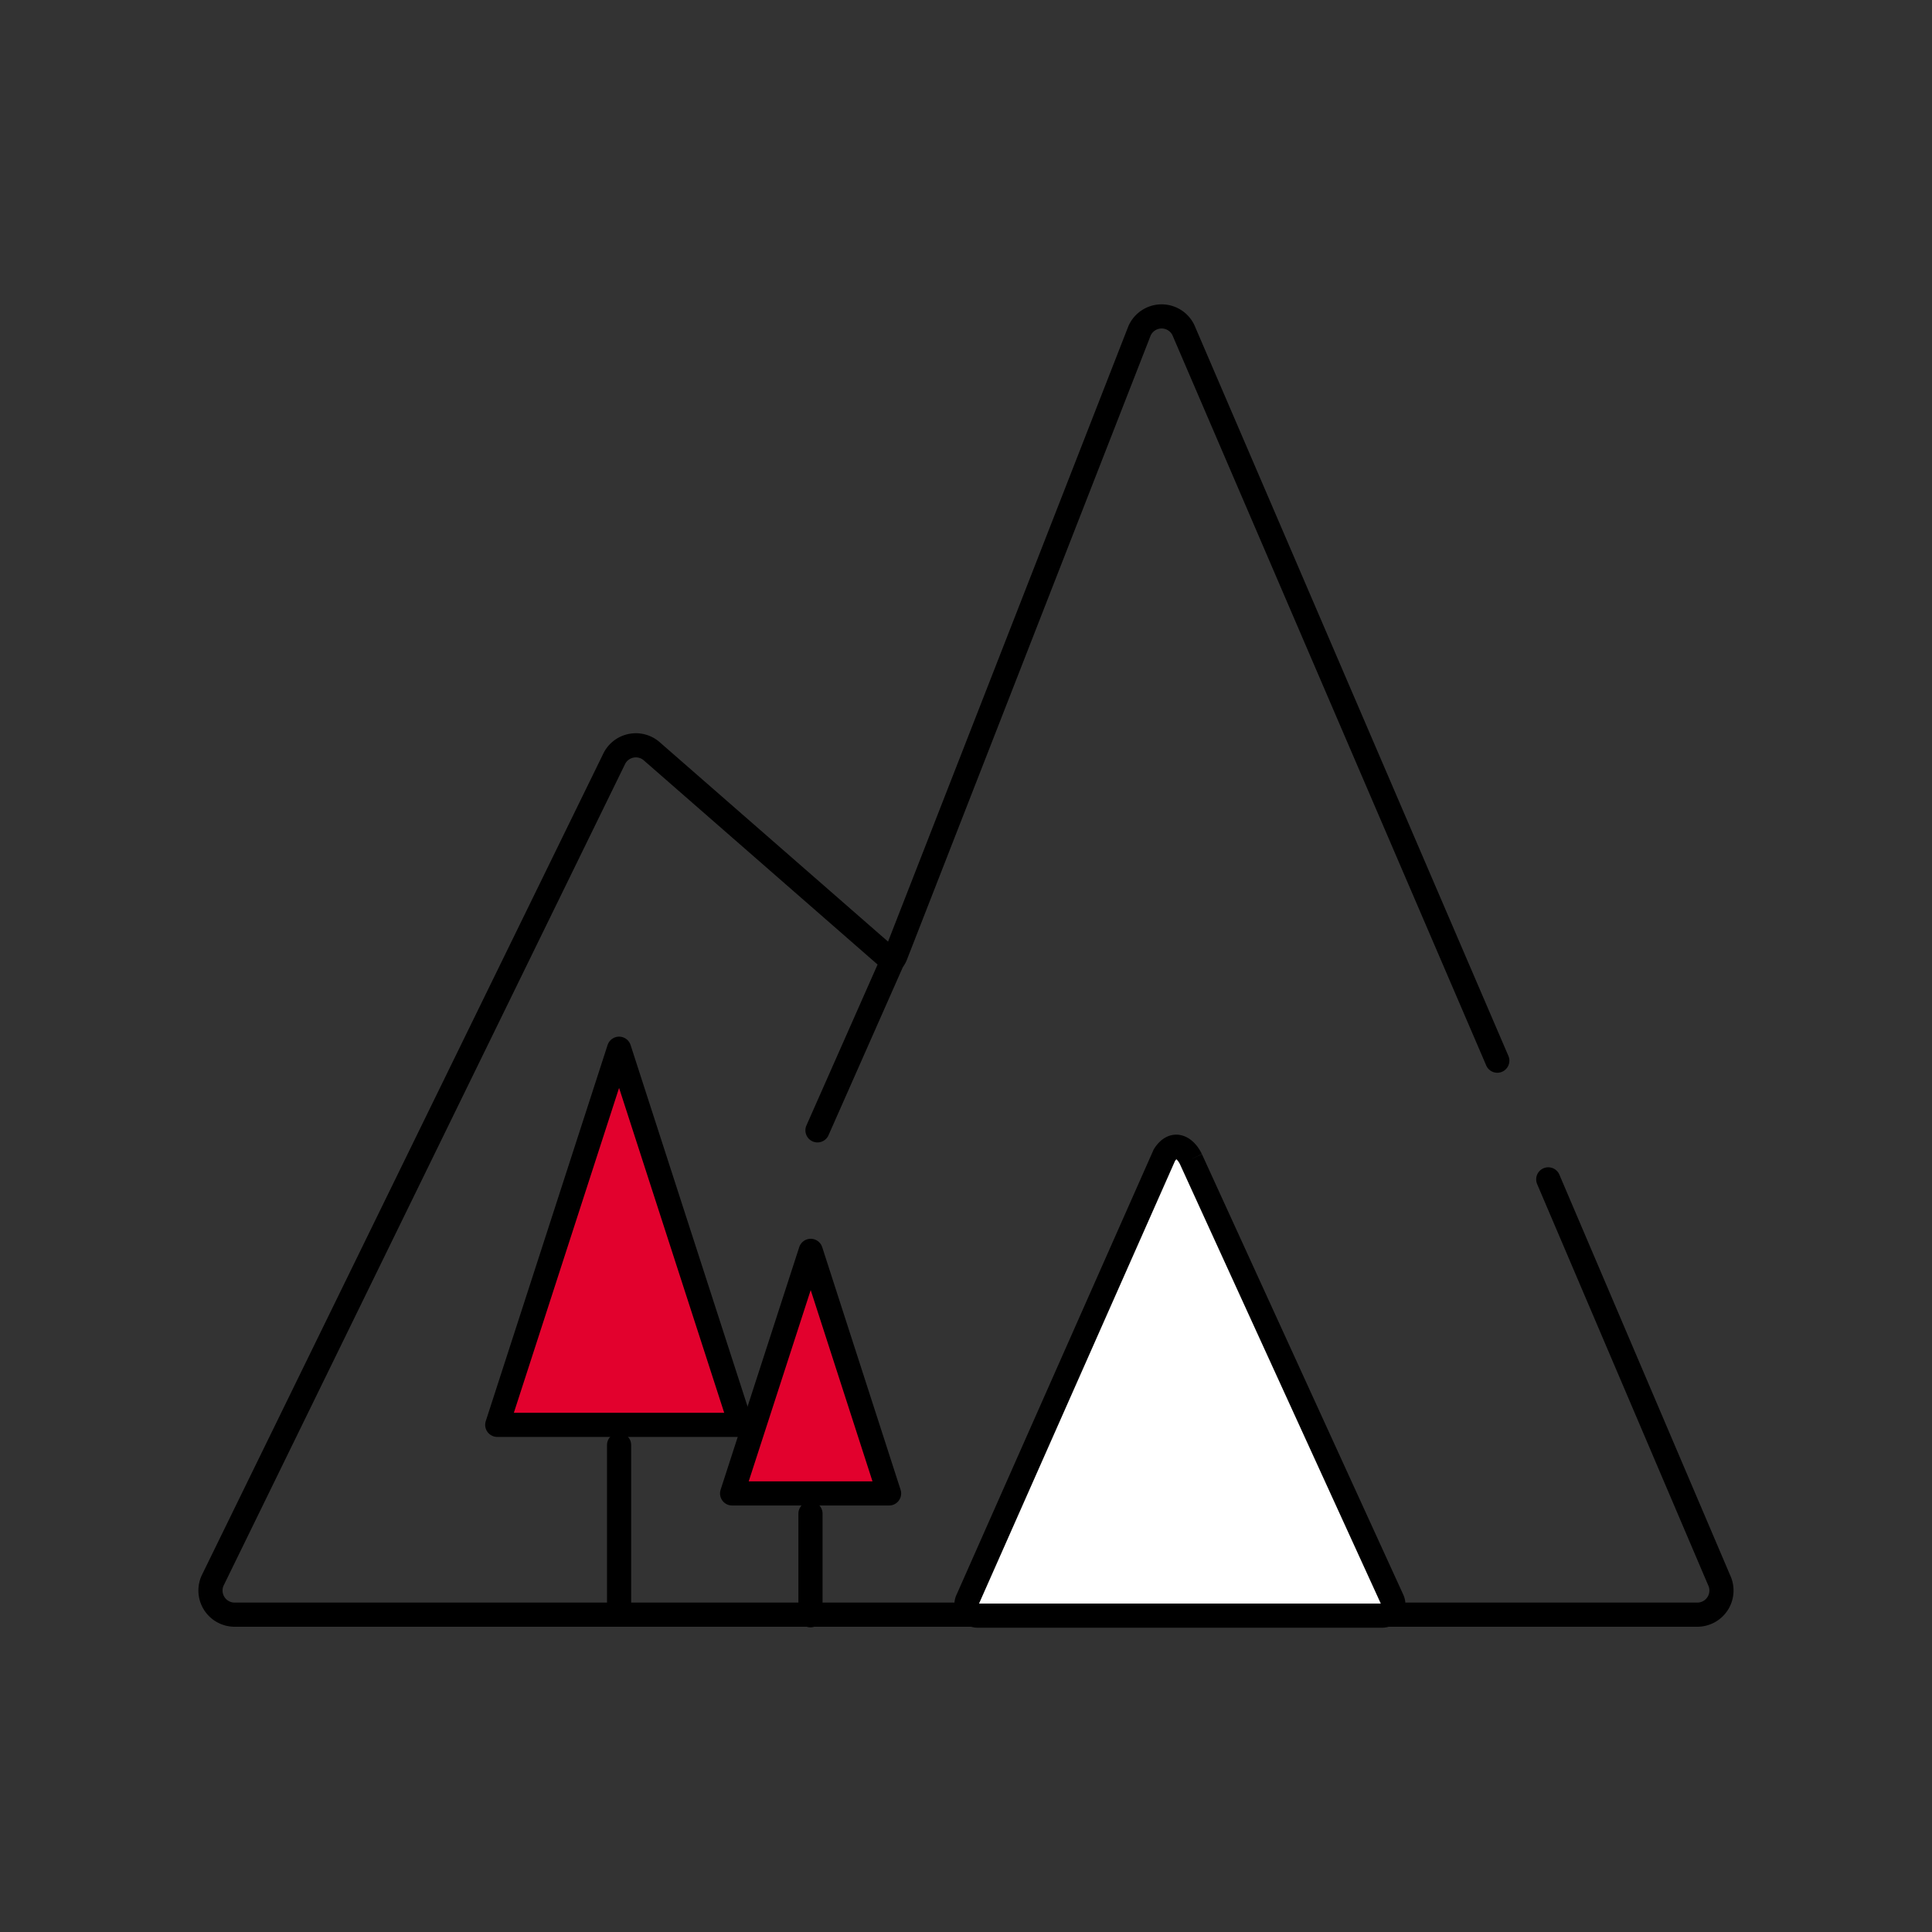 <svg id="Layer_3" data-name="Layer 3" xmlns="http://www.w3.org/2000/svg" viewBox="0 0 160 160"><rect x="0" y="0" width="160" height="160" fill="#333333" stroke="none"/><defs><style>.cls-1{fill:none;}.cls-1,.cls-2,.cls-3,.cls-4{stroke:#000;stroke-linejoin:round;stroke-width:2px;}.cls-1,.cls-4{stroke-linecap:round;}.cls-2{fill:#fff;}.cls-3,.cls-4{fill:#e2012d;}</style></defs><title>great_outdoors</title><path class="cls-1" d="M124,87.84,98,27.33a2,2,0,0,0-3.63.07L74.15,79.18a2.34,2.34,0,0,1-.26.43l-6.19,14,6.19-14L54,62.24a2,2,0,0,0-3.11.55l-33.23,68a2,2,0,0,0,1.76,2.93H140.57a2,2,0,0,0,1.8-2.86L128.22,97.67"/><path class="cls-2" d="M98.63,96c-.43-.9-1.37-1.62-2.2-.34L80.15,132.43A.93.93,0,0,0,81,133.8h33.46a.93.93,0,0,0,.84-1.33L98.63,96"/><path class="cls-3" d="M61.35,118H41.18L51.27,86.85Z"/><line class="cls-1" x1="51.27" y1="119.67" x2="51.27" y2="132.71"/><path class="cls-4" d="M73.63,123.68h-13l6.51-20.09Z"/><line class="cls-4" x1="67.12" y1="125.35" x2="67.12" y2="133.77"/></svg>
